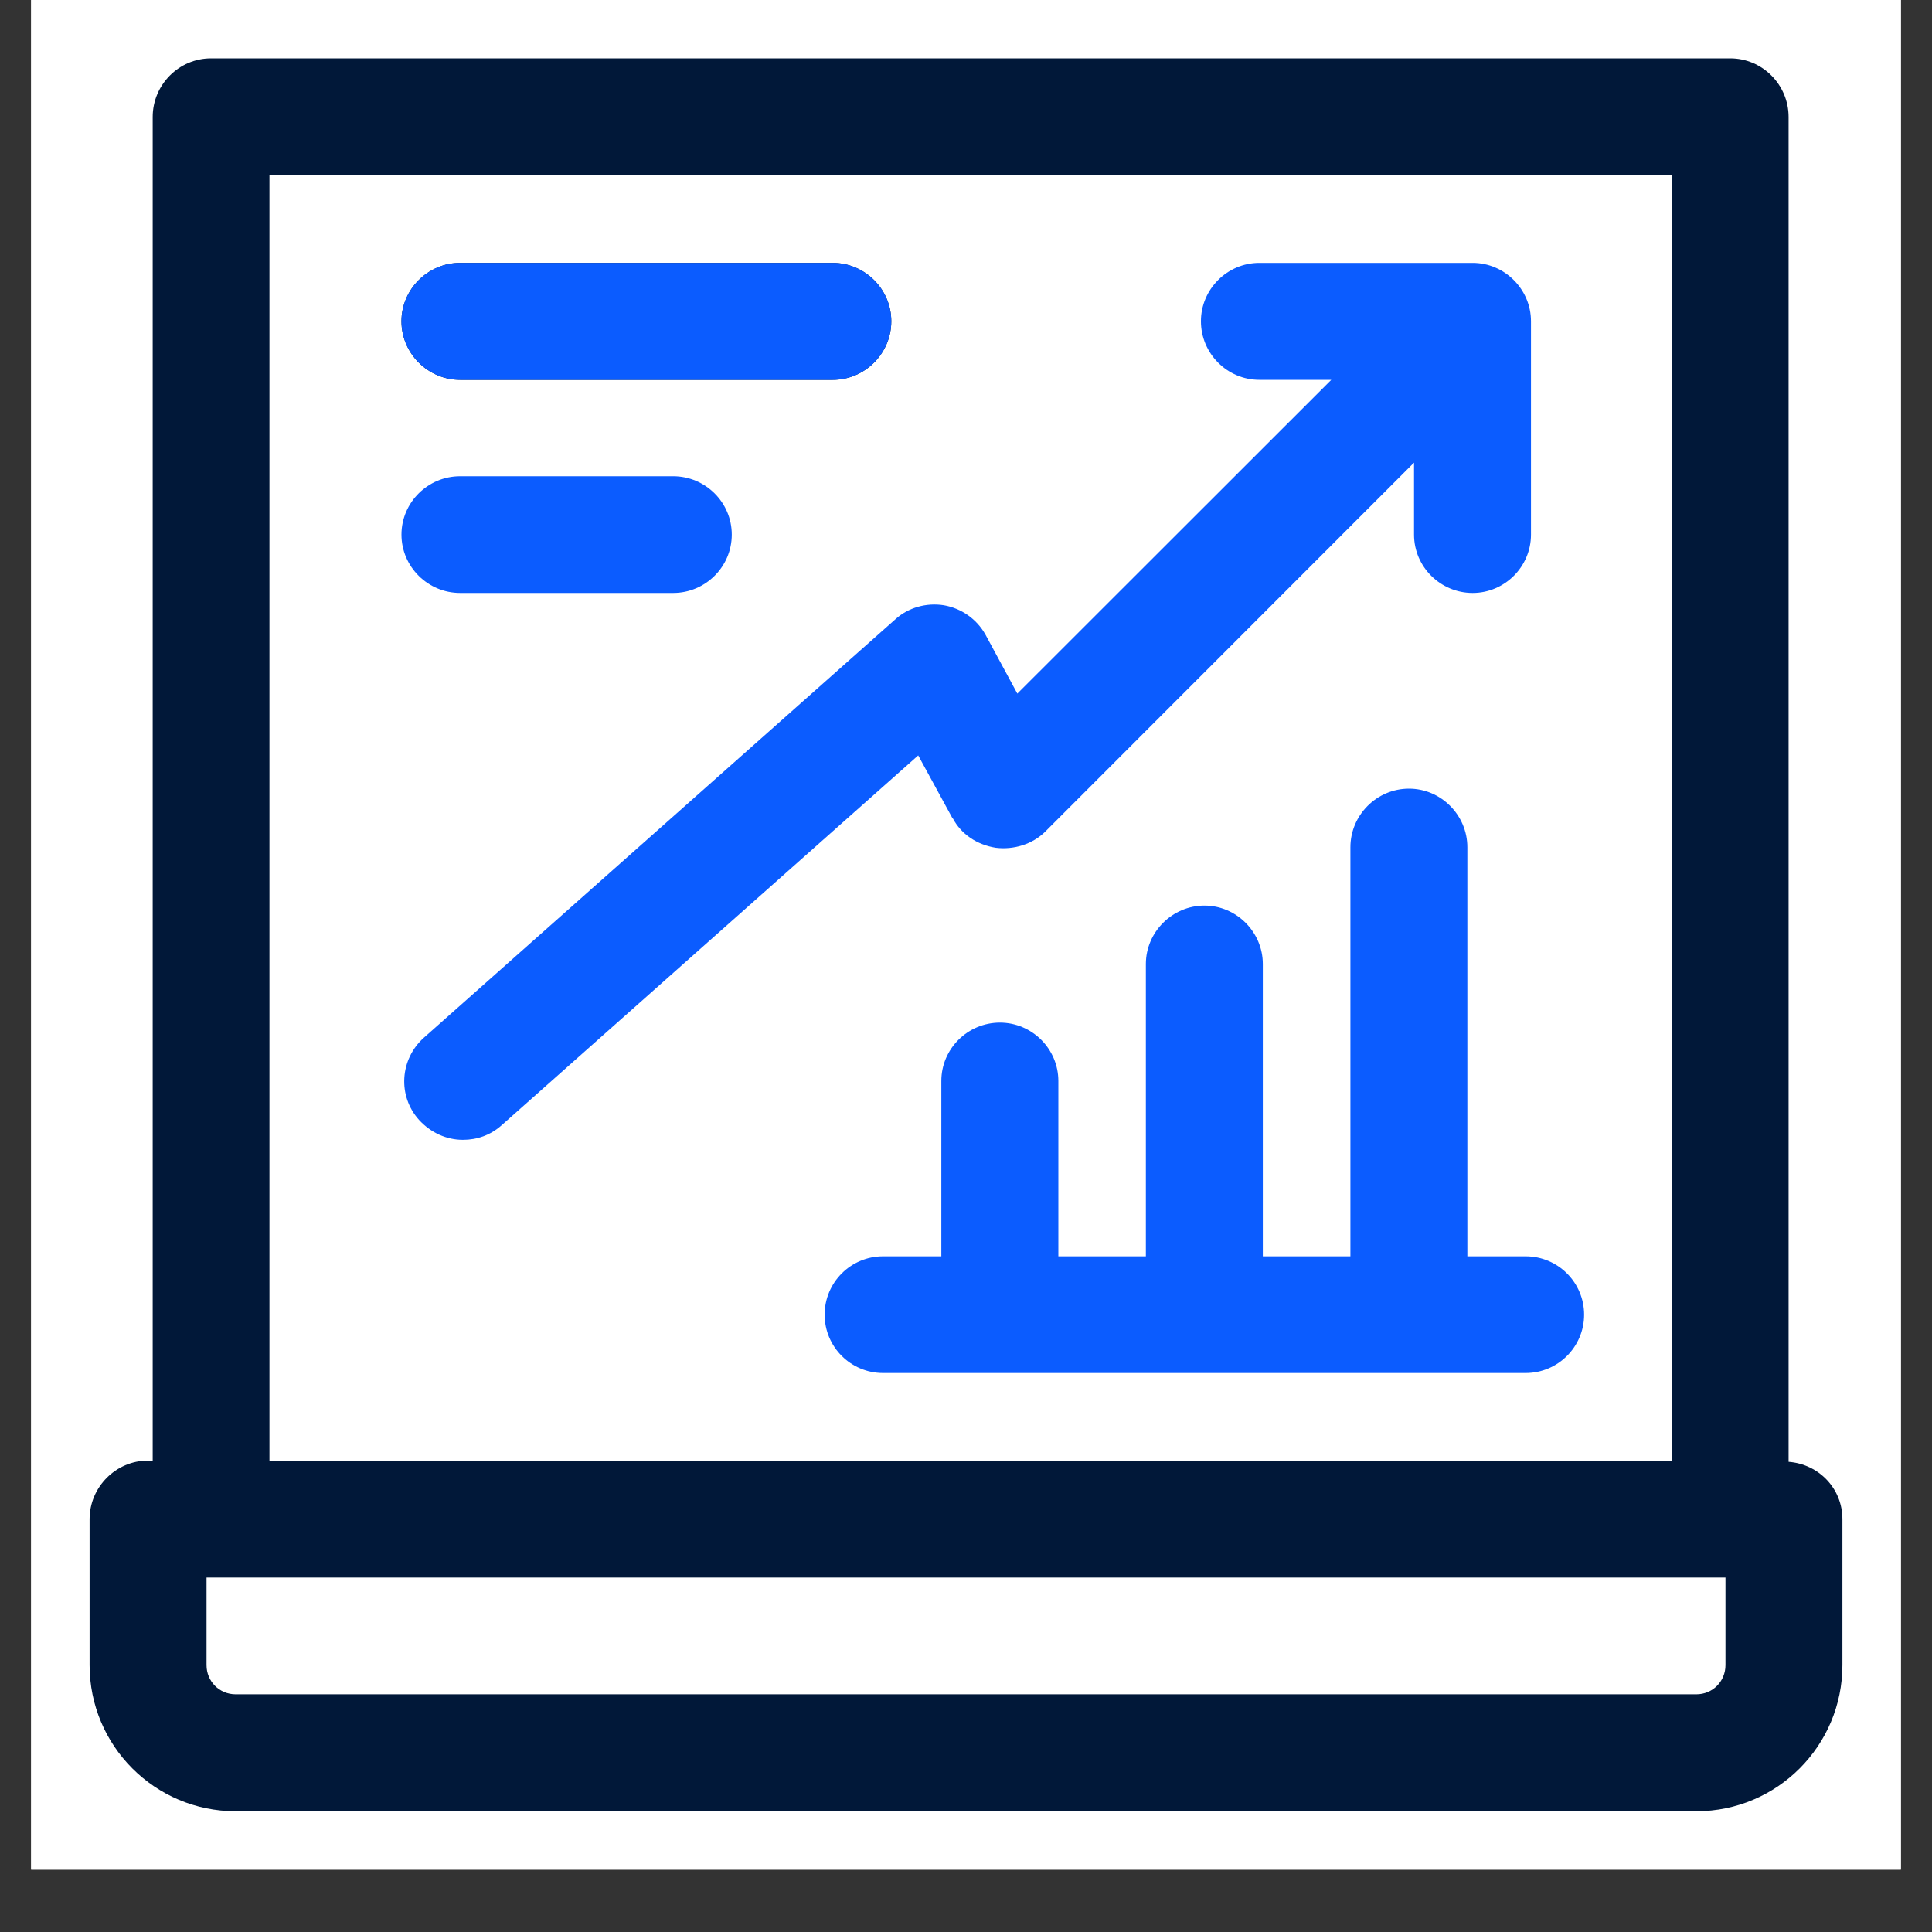 <svg xmlns="http://www.w3.org/2000/svg" xmlns:xlink="http://www.w3.org/1999/xlink" width="40" zoomAndPan="magnify" viewBox="0 0 30 30" height="40" preserveAspectRatio="xMidYMid meet" version="1.0"><rect x="0" y="0" width="30" height="30" fill="#333333" stroke="none"/><defs><clipPath id="6d70271974"><path d="M 0.484 0 L 29.516 0 L 29.516 29.031 L 0.484 29.031 Z M 0.484 0 " clip-rule="nonzero"/></clipPath></defs><g clip-path="url(#6d70271974)"><path fill="#ffffff" d="M 0.484 0 L 29.516 0 L 29.516 29.031 L 0.484 29.031 Z M 0.484 0 " fill-opacity="1" fill-rule="nonzero"/><path fill="#ffffff" d="M 0.484 0 L 29.516 0 L 29.516 29.031 L 0.484 29.031 Z M 0.484 0 " fill-opacity="1" fill-rule="nonzero"/></g><path fill="#011839" d="M 12.93 4.082 L 7.145 4.082 C 6.645 4.082 6.234 4.492 6.234 4.988 C 6.234 5.488 6.645 5.898 7.145 5.898 L 12.93 5.898 C 13.43 5.898 13.84 5.488 13.84 4.988 C 13.84 4.492 13.43 4.082 12.93 4.082 Z M 12.93 4.082 " fill-opacity="1" fill-rule="nonzero"/><path fill="#011839" d="M 27.773 22.699 L 27.773 1.816 C 27.773 1.316 27.367 0.906 26.867 0.906 L 3.277 0.906 C 2.777 0.906 2.371 1.316 2.371 1.816 L 2.371 22.68 L 2.297 22.68 C 1.801 22.68 1.391 23.09 1.391 23.59 L 1.391 25.855 C 1.391 27.109 2.406 28.125 3.66 28.125 L 26.34 28.125 C 27.594 28.125 28.609 27.109 28.609 25.855 L 28.609 23.59 C 28.609 23.109 28.238 22.734 27.773 22.699 Z M 4.184 2.723 L 25.961 2.723 L 25.961 22.68 L 4.184 22.68 Z M 26.793 25.855 C 26.793 26.109 26.594 26.309 26.34 26.309 L 3.66 26.309 C 3.406 26.309 3.207 26.109 3.207 25.855 L 3.207 24.496 L 26.793 24.496 Z M 26.793 25.855 " fill-opacity="1" fill-rule="nonzero"/><path fill="#0b5cff" d="M 7.145 5.898 L 12.93 5.898 C 13.43 5.898 13.84 5.488 13.84 4.988 C 13.84 4.492 13.43 4.082 12.93 4.082 L 7.145 4.082 C 6.645 4.082 6.234 4.492 6.234 4.988 C 6.234 5.488 6.645 5.898 7.145 5.898 Z M 7.145 5.898 " fill-opacity="1" fill-rule="nonzero"/><path fill="#0b5cff" d="M 7.145 9.207 L 10.453 9.207 C 10.953 9.207 11.363 8.801 11.363 8.301 C 11.363 7.801 10.953 7.395 10.453 7.395 L 7.145 7.395 C 6.645 7.395 6.234 7.801 6.234 8.301 C 6.234 8.801 6.645 9.207 7.145 9.207 Z M 7.145 9.207 " fill-opacity="1" fill-rule="nonzero"/><path fill="#0b5cff" d="M 23.691 19.508 L 22.785 19.508 L 22.785 13.156 C 22.785 12.656 22.375 12.246 21.879 12.246 C 21.379 12.246 20.969 12.656 20.969 13.156 L 20.969 19.508 L 19.609 19.508 L 19.609 14.969 C 19.609 14.473 19.199 14.062 18.703 14.062 C 18.203 14.062 17.793 14.473 17.793 14.969 L 17.793 19.508 L 16.434 19.508 L 16.434 16.785 C 16.434 16.285 16.023 15.879 15.527 15.879 C 15.027 15.879 14.617 16.285 14.617 16.785 L 14.617 19.508 L 13.711 19.508 C 13.211 19.508 12.805 19.914 12.805 20.414 C 12.805 20.914 13.211 21.32 13.711 21.32 L 23.691 21.32 C 24.191 21.32 24.598 20.914 24.598 20.414 C 24.598 19.914 24.191 19.508 23.691 19.508 Z M 23.691 19.508 " fill-opacity="1" fill-rule="nonzero"/><path fill="#0b5cff" d="M 14.793 12.703 C 14.926 12.957 15.172 13.117 15.461 13.164 C 15.742 13.199 16.035 13.109 16.234 12.91 L 21.957 7.184 L 21.957 8.301 C 21.957 8.801 22.367 9.207 22.867 9.207 C 23.363 9.207 23.773 8.801 23.773 8.301 L 23.773 4.988 C 23.773 4.492 23.363 4.082 22.867 4.082 L 19.555 4.082 C 19.055 4.082 18.648 4.492 18.648 4.988 C 18.648 5.488 19.055 5.898 19.555 5.898 L 20.672 5.898 L 15.797 10.77 L 15.301 9.852 C 15.164 9.609 14.926 9.445 14.656 9.398 C 14.383 9.355 14.102 9.434 13.902 9.617 L 6.582 16.113 C 6.207 16.449 6.172 17.02 6.508 17.391 C 6.691 17.59 6.934 17.699 7.188 17.699 C 7.406 17.699 7.613 17.629 7.789 17.473 L 14.258 11.73 L 14.793 12.711 Z M 14.793 12.703 " fill-opacity="1" fill-rule="nonzero"/></svg>